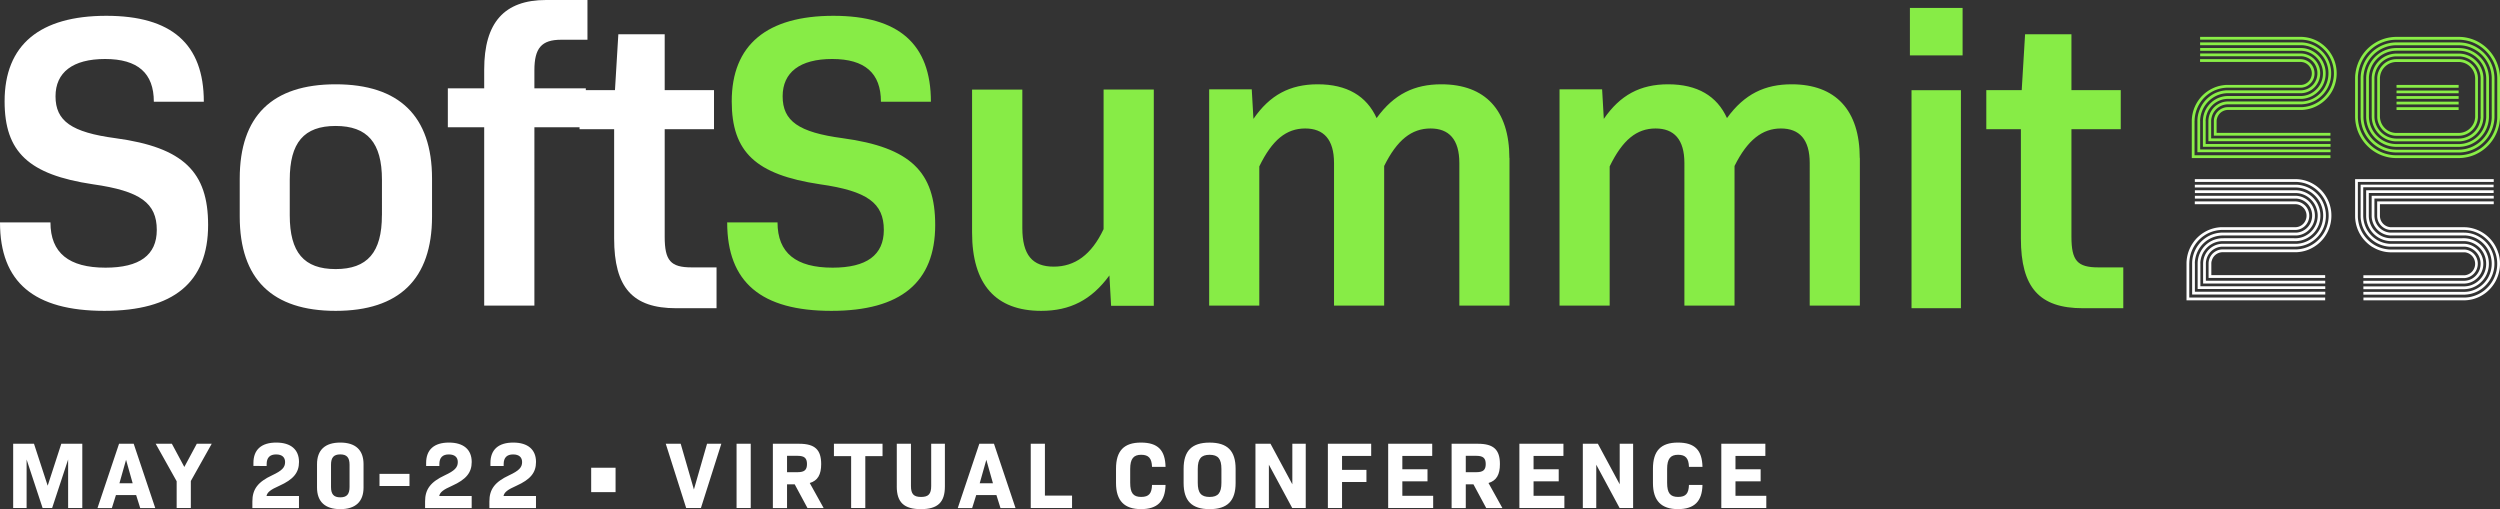 <svg xmlns="http://www.w3.org/2000/svg" width="949" height="193.27"><rect width="100%" height="100%" fill="#333333" stroke="none"/><g fill="none" fill-rule="nonzero"><g fill="#FFF"><path d="M31.24 192.84h-5.38v-18.41l-6.07 18.41h-3.62l-6.07-18.41v18.41H5v-24.4h7.9l5.2 15.93 5.17-15.93h7.97v24.4ZM51.69 187.93h-7.68l-1.54 4.92h-5.46l8.18-24.4h5.56l8.18 24.4h-5.71l-1.54-4.92h.01Zm-6.35-4.49h5.02l-2.51-8.9-2.51 8.9ZM72.44 182.58v10.26h-5.38v-10.16l-7.97-14.25h6.14l4.74 8.83 4.74-8.83h5.67l-7.93 14.14zM101.14 188.29h12.35v4.56H95.8v-2.51c0-4.63 2.08-7.39 7.54-9.94 3.66-1.72 4.88-2.94 4.88-4.99 0-1.76-1.08-2.91-3.41-2.91s-3.59 1.18-3.59 3.7v.68H96.2v-1.15c0-5.06 3.05-7.73 8.65-7.73 5.6 0 8.65 2.69 8.65 7.36 0 4.06-2.12 6.64-7.46 9.04-3.3 1.47-4.56 2.4-4.88 3.88h-.02v.01ZM120.34 185.06v-8.83c0-5.42 3.05-8.23 8.83-8.23s8.83 2.8 8.83 8.22v8.83c0 5.38-3.05 8.22-8.83 8.22s-8.83-2.83-8.83-8.22v.01Zm12.35-.22v-8.4c0-2.76-1.04-3.95-3.52-3.95s-3.52 1.18-3.52 3.95v8.4c0 2.76 1.04 3.95 3.52 3.95s3.52-1.18 3.52-3.95ZM144.06 179.89h11.38v4.59h-11.38zM166.7 188.29h12.35v4.56h-17.69v-2.51c0-4.63 2.08-7.39 7.54-9.94 3.66-1.72 4.88-2.94 4.88-4.99 0-1.76-1.08-2.91-3.41-2.91s-3.59 1.18-3.59 3.7v.68h-5.02v-1.15c0-5.06 3.05-7.73 8.65-7.73 5.6 0 8.65 2.69 8.65 7.36 0 4.06-2.12 6.64-7.46 9.04-3.3 1.47-4.56 2.4-4.88 3.88h-.02v.01ZM191.11 188.29h12.35v4.56h-17.69v-2.51c0-4.63 2.08-7.39 7.54-9.94 3.66-1.72 4.88-2.94 4.88-4.99 0-1.76-1.08-2.91-3.41-2.91s-3.59 1.18-3.59 3.7v.68h-5.02v-1.15c0-5.06 3.05-7.73 8.65-7.73 5.6 0 8.65 2.69 8.65 7.36 0 4.06-2.12 6.64-7.46 9.04-3.3 1.47-4.56 2.4-4.88 3.88h-.02v.01ZM224.41 177.56h9.26v9.26h-9.26zM273.82 168.44l-7.75 24.4h-5.6l-7.75-24.4h5.67l5.02 17.37 4.99-17.37zM279.6 168.44h5.38v24.4h-5.38zM301.67 183.84h-2.91v9.01h-5.38v-24.4h9.98c5.99 0 8.36 2.26 8.36 7.72 0 3.98-1.29 6.28-4.34 7.18l5.28 9.51h-6.14l-4.85-9.01v-.01Zm-2.91-4.6h4.02c2.62 0 3.55-.9 3.55-3.09s-.93-3.12-3.55-3.12h-4.02v6.21ZM335 173.14h-6.53v19.7h-5.38v-19.7h-6.53v-4.7h18.45v4.7H335zM340.42 184.66v-16.22h5.38v16.04c0 3.05 1.04 4.16 3.84 4.16s3.84-1.11 3.84-4.16v-16.04h5.2v16.22c0 6.03-2.73 8.61-9.12 8.61-6.39 0-9.15-2.58-9.15-8.61h.01ZM378.25 187.93h-7.68l-1.54 4.92h-5.46l8.18-24.4h5.56l8.18 24.4h-5.71l-1.54-4.92h.01Zm-6.36-4.49h5.03l-2.51-8.9-2.51 8.9h-.01ZM406.95 188.14v4.7h-15.68v-24.4h5.38v19.7zM423.64 183.37v-5.46c0-6.78 3.01-9.91 9.47-9.91 6.46 0 9.19 2.91 9.33 9.22h-5.13c-.11-3.23-1.26-4.59-4.13-4.59s-4.16 1.51-4.16 5.38v5.24c0 3.88 1.15 5.38 4.16 5.38 3.01 0 4.02-1.36 4.13-4.56h5.13c-.14 6.28-3.09 9.19-9.33 9.19s-9.47-3.12-9.47-9.91v.02ZM449.3 183.33v-5.38c0-6.82 3.12-9.94 9.87-9.94 6.75 0 9.87 3.12 9.87 9.94v5.38c0 6.82-3.12 9.94-9.87 9.94-6.75 0-9.87-3.12-9.87-9.94Zm14.35-.07v-5.24c0-3.84-1.26-5.38-4.49-5.38-3.23 0-4.49 1.54-4.49 5.38v5.24c0 3.84 1.26 5.38 4.49 5.38 3.23 0 4.49-1.54 4.49-5.38ZM495.66 168.44v24.4h-5.13l-8.86-16.44v16.44h-5.1v-24.4h5.71l8.29 15.4v-15.4h5.1zM509.44 173.07v5.28h9.26v4.63h-9.26v9.87h-5.38v-24.4h16.44v4.63h-11.06zM544.03 188.21v4.63h-17.08v-24.4h16.72v4.63h-11.34v5.06h9.55v4.59h-9.55v5.49zM559.32 183.84h-2.91v9.01h-5.38v-24.4h9.98c5.99 0 8.36 2.26 8.36 7.72 0 3.98-1.29 6.28-4.34 7.18l5.28 9.51h-6.14l-4.85-9.01v-.01Zm-2.91-4.6h4.02c2.62 0 3.55-.9 3.55-3.09s-.93-3.12-3.55-3.12h-4.02v6.21ZM593.84 188.21v4.63h-17.08v-24.4h16.72v4.63h-11.34v5.06h9.55v4.59h-9.55v5.49zM619.93 168.44v24.4h-5.13l-8.86-16.44v16.44h-5.1v-24.4h5.71l8.29 15.4v-15.4h5.1zM627.46 183.37v-5.46c0-6.78 3.01-9.91 9.47-9.91 6.46 0 9.19 2.91 9.33 9.22h-5.13c-.11-3.23-1.26-4.59-4.13-4.59s-4.16 1.51-4.16 5.38v5.24c0 3.88 1.15 5.38 4.16 5.38 3.01 0 4.02-1.36 4.13-4.56h5.13c-.14 6.28-3.09 9.19-9.33 9.19s-9.47-3.12-9.47-9.91v.02ZM670.49 188.21v4.63h-17.08v-24.4h16.72v4.63h-11.34v5.06h9.55v4.59h-9.55v5.49z"/></g><path fill="#FFF" d="M0 84.43h19.152c0 11.6 7.024 17.176 20.897 17.176 12.932 0 19.466-4.774 19.466-14.32 0-10.173-6.22-14.79-24.253-17.334-24.41-3.658-33.516-12.246-33.516-31.496C1.746 16.975 15.15 6 40.363 6c24.725 0 37.008 10.662 37.008 32.612H58.396c0-10.818-6.063-16.218-18.504-16.218-12.283 0-18.817 5.087-18.817 14.164 0 9.39 6.063 13.675 22.82 15.905C69.738 55.965 79 65.355 79 85.388 79 107.18 65.912 118 39.598 118 12.931 117.98 0 107.162 0 84.43ZM91 82.198V67.783C91 44.019 103.348 32 127.422 32 151.496 32 164 44.038 164 67.783v14.415C164 105.962 151.496 118 127.422 118 103.348 118 91 105.962 91 82.198Zm53.99-.487V68.25c0-14.103-5.55-20.434-17.587-20.434-12.037 0-17.413 6.33-17.413 20.434v13.46c0 14.102 5.376 20.433 17.413 20.433 12.036 0 17.587-6.33 17.568-20.433h.02ZM202.854 26.694v6.84h19.521v14.773h-19.52V116H183.8V48.307H170V33.534h13.801V26.38C183.801 8.58 191.415 0 207.285 0H223v15.086h-9.995c-7.457 0-10.15 3.186-10.15 11.608Z"/><path fill="#FFF" d="M272 101.52V117h-15.352c-16.474 0-23.52-7.808-23.52-26.486V49.04H220V34.208h13.443L234.723 13h17.595v21.208h18.718V49.04h-18.718v40.827c0 9.084 2.244 11.634 10.235 11.634H272v.02Z"/><path fill="#87EC46" d="M276 84.43h19.147c0 11.6 7.023 17.176 20.892 17.176 12.928 0 19.461-4.774 19.461-14.32 0-10.173-6.219-14.79-24.247-17.334-24.404-3.658-33.487-12.246-33.487-31.496C277.766 16.975 291.164 6 316.373 6c24.718 0 36.999 10.662 36.999 32.612h-18.97c0-10.818-6.062-16.218-18.5-16.218-12.28 0-18.813 5.087-18.813 14.164 0 9.39 6.062 13.675 22.815 15.905C345.741 55.965 355 65.355 355 85.388 355 107.18 341.915 118 315.608 118c-26.64 0-39.55-10.819-39.569-33.551l-.039-.02ZM437.98 34.02v82.074h-16.204l-.645-11.533c-6.841 9.335-14.934 13.439-25.9 13.439C377.914 118 369 107.887 369 88.263V34.019h19.078v52.493c0 10.289 3.811 14.704 11.923 14.704 7.956 0 14.308-4.435 18.921-14.237V34H438l-.02.02ZM573 60.013V116h-19.03V61.9c0-9.007-3.957-13.131-10.937-13.131-7.136 0-12.673 4.28-17.606 14.24V116h-19.03V61.9c0-9.007-3.957-13.131-10.937-13.131-7.136 0-12.517 4.28-17.43 14.395V116H459V33.906h16.163l.644 11.225C481.987 36.124 489.59 32 500.217 32c11.094 0 18.542 4.435 22.344 12.82C529.209 35.638 536.989 32 547.127 32c16.65 0 25.834 9.805 25.834 27.994l.039.019ZM706 60.013V116h-19.03V61.9c0-9.007-3.957-13.131-10.937-13.131-6.98 0-12.673 4.28-17.606 14.24V116h-19.03V61.9c0-9.007-3.957-13.131-10.937-13.131-7.136 0-12.517 4.28-17.43 14.395V116H592V33.906h16.163l.644 11.225C614.987 36.124 622.59 32 633.217 32c11.094 0 18.542 4.435 22.344 12.82C662.209 35.638 669.989 32 680.127 32c16.65 0 25.834 9.805 25.834 27.994l.039.019ZM725 3h20v18.023h-20V3Zm.615 31.24h18.751V117h-18.751V34.24ZM806 101.52V117h-15.352c-16.474 0-23.52-7.808-23.52-26.486V49.04H754V34.208h13.443L768.723 13h17.595v21.208h18.718V49.04h-18.718v40.827c0 9.084 2.244 11.634 10.235 11.634H806v.02Z"/><path fill="#89EE46" d="M835.16 45.946c0-.725.097-1.449.252-2.154.31-1.409.911-2.78 1.745-3.934a10.743 10.743 0 0 1 3.14-2.936 10.635 10.635 0 0 1 4.032-1.449c.35-.039.718-.078 1.067-.098H873.738a7.369 7.369 0 0 0 5.253-2.681 7.553 7.553 0 0 0 1.706-5.697c-.213-2.016-1.299-3.934-2.908-5.167a7.777 7.777 0 0 0-2.714-1.312 7.628 7.628 0 0 0-1.492-.215h-38.404v1.057h38.365c.426 0 .872.078 1.28.176.833.215 1.647.587 2.326 1.116a6.451 6.451 0 0 1 2.5 4.443 6.55 6.55 0 0 1-1.454 4.894c-1.105 1.35-2.791 2.212-4.516 2.29H845.357c-.388 0-.795.059-1.183.098-1.55.215-3.082.763-4.42 1.586a11.984 11.984 0 0 0-3.431 3.21 12.214 12.214 0 0 0-1.92 4.326 12.15 12.15 0 0 0-.27 2.368v11.921h50.538v-1.057H835.18V45.867l-.02.079Zm2.094.039c0-.588.077-1.155.193-1.723.252-1.135.718-2.231 1.396-3.151a8.29 8.29 0 0 1 2.52-2.35 8.36 8.36 0 0 1 3.238-1.154c.543-.078 1.085-.078 1.745-.078h27.489a9.522 9.522 0 0 0 3.722-1.018 9.772 9.772 0 0 0 3.024-2.408 9.607 9.607 0 0 0 1.842-3.426c.368-1.233.484-2.564.348-3.875-.135-1.292-.562-2.565-1.182-3.7a9.853 9.853 0 0 0-2.54-2.916 9.71 9.71 0 0 0-3.47-1.684 8.903 8.903 0 0 0-1.919-.274H835.18v1.057H873.621a8.33 8.33 0 0 1 1.706.235 8.36 8.36 0 0 1 3.083 1.488 8.801 8.801 0 0 1 2.268 2.603 8.86 8.86 0 0 1 1.066 3.289 8.598 8.598 0 0 1-.31 3.445 8.669 8.669 0 0 1-1.629 3.034 8.768 8.768 0 0 1-2.694 2.153 8.216 8.216 0 0 1-3.296.9c-.387.02-.775 0-1.182 0h-26.268c-.543 0-1.24 0-1.9.098a9.6 9.6 0 0 0-3.625 1.292 9.631 9.631 0 0 0-2.83 2.643 9.68 9.68 0 0 0-1.57 3.543 9.272 9.272 0 0 0-.214 1.938v9.767h48.445v-1.057h-47.398v-8.71l-.02.039Zm-4.188-.059c0-.861.117-1.723.291-2.584a13.032 13.032 0 0 1 2.074-4.717 12.832 12.832 0 0 1 3.742-3.504c1.473-.9 3.14-1.488 4.827-1.723.426-.058.853-.098 1.28-.117h28.283c1.454-.078 2.83-.783 3.78-1.918a5.378 5.378 0 0 0 1.222-4.092 5.393 5.393 0 0 0-2.094-3.719 5.258 5.258 0 0 0-1.939-.94 6.674 6.674 0 0 0-1.066-.156h-38.325v1.057h38.267c.29 0 .582.059.872.118a4.054 4.054 0 0 1 1.57.763c.931.705 1.571 1.82 1.687 2.995a4.434 4.434 0 0 1-.988 3.308 4.223 4.223 0 0 1-3.044 1.546h-28.284c-.465 0-.93.06-1.376.118-1.842.254-3.645.9-5.234 1.879-1.57.96-2.986 2.27-4.052 3.797a13.861 13.861 0 0 0-2.249 5.11c-.194.92-.31 1.859-.31 2.799V60h52.633v-1.057h-51.586V45.946l.02-.02Zm8.472-.763a4.545 4.545 0 0 1 .698-1.606c.678-.959 1.764-1.624 2.908-1.78.135-.02.29-.04.445-.04h27.799c.233 0 .466 0 .699-.02 1.841-.117 3.702-.606 5.35-1.468a14.094 14.094 0 0 0 4.343-3.464 13.7 13.7 0 0 0 2.636-4.914c.543-1.8.698-3.68.504-5.559a13.65 13.65 0 0 0-1.725-5.324 13.696 13.696 0 0 0-3.645-4.189 13.652 13.652 0 0 0-5.001-2.408 14.36 14.36 0 0 0-2.753-.391H835.16v1.057h38.597c.853.04 1.706.157 2.54.352a12.353 12.353 0 0 1 4.613 2.232 13.149 13.149 0 0 1 3.374 3.876 12.95 12.95 0 0 1 1.59 4.913 12.721 12.721 0 0 1-.466 5.128 12.722 12.722 0 0 1-2.443 4.542 12.807 12.807 0 0 1-4.013 3.21 12.516 12.516 0 0 1-4.943 1.35c-.213 0-.426.02-.64.02H845.531c-.174 0-.368.02-.542.04-1.416.195-2.773 1.017-3.626 2.211a5.407 5.407 0 0 0-.988 3.093v5.48h44.258v-1.056h-43.211v-4.424c0-.294.038-.587.096-.881l.02.02Zm-2.19.841c0-.43.057-.88.154-1.311a6.559 6.559 0 0 1 1.047-2.388 6.448 6.448 0 0 1 4.323-2.643c.213-.039.427-.039.66-.059h27.857c.194 0 .387 0 .581-.02 1.57-.097 3.14-.528 4.537-1.232 1.395-.705 2.655-1.723 3.683-2.937a11.868 11.868 0 0 0 2.23-4.169c.445-1.507.6-3.132.426-4.717a11.923 11.923 0 0 0-1.454-4.502 11.824 11.824 0 0 0-3.102-3.563 11.4 11.4 0 0 0-4.245-2.036 11.698 11.698 0 0 0-2.327-.333H835.16v1.057H873.698c.718.02 1.435.138 2.133.294 1.377.352 2.714.979 3.858 1.86a10.872 10.872 0 0 1 2.811 3.23 10.55 10.55 0 0 1 1.318 4.11c.155 1.429.02 2.917-.387 4.287a10.75 10.75 0 0 1-2.036 3.797 10.408 10.408 0 0 1-3.354 2.682 10.474 10.474 0 0 1-4.129 1.116h-28.419c-.252 0-.504.039-.757.059-1.977.274-3.877 1.409-5.04 3.073a7.606 7.606 0 0 0-1.221 2.78c-.116.489-.155.998-.175 1.526V53.6h46.352v-1.057h-45.305v-6.577.04ZM939.966 26.782c-.834-1.86-2.462-3.328-4.362-3.954a7.331 7.331 0 0 0-1.474-.333c-.252-.02-.504-.039-.756-.039h-23.691a7.236 7.236 0 0 0-5.33 2.369 7.46 7.46 0 0 0-1.551 2.584c-.175.47-.291.978-.35 1.468a5.061 5.061 0 0 0-.058.763v14.642c0 1.037.233 2.016.66 2.936.833 1.86 2.462 3.328 4.362 3.954.465.157.969.274 1.454.333.252.02.504.039.756.039h23.71a7.236 7.236 0 0 0 5.33-2.369 7.46 7.46 0 0 0 1.552-2.584c.174-.47.29-.978.349-1.468.039-.254.058-.509.058-.763V29.718a6.914 6.914 0 0 0-.66-2.936Zm-.388 17.558c0 .216-.02.431-.058.646-.058.431-.155.862-.29 1.253-.292.803-.738 1.586-1.339 2.212a6.21 6.21 0 0 1-4.575 2.016h-23.69c-.214 0-.427 0-.64-.039a6.89 6.89 0 0 1-1.26-.274c-1.629-.528-3.025-1.8-3.742-3.386a6.472 6.472 0 0 1-.562-2.506V29.66c0-.216.02-.431.058-.646.058-.431.155-.862.29-1.253.292-.803.738-1.586 1.339-2.212a6.21 6.21 0 0 1 4.575-2.016h23.69c.214 0 .427 0 .64.039a6.89 6.89 0 0 1 1.26.274c1.629.528 3.025 1.8 3.742 3.386.349.783.543 1.645.562 2.506V44.34Zm6.107-20.2a14.04 14.04 0 0 0-3.296-4.522 13.758 13.758 0 0 0-4.808-2.819 13.138 13.138 0 0 0-2.733-.607c-.466-.058-.93-.078-1.396-.098h-23.749c-1.86 0-3.722.392-5.428 1.136a13.563 13.563 0 0 0-4.537 3.25 13.723 13.723 0 0 0-2.869 4.795c-.31.88-.523 1.82-.659 2.74-.058.47-.097.94-.116 1.41V44.36c.039 1.88.446 3.778 1.221 5.48a14.04 14.04 0 0 0 3.296 4.523 13.758 13.758 0 0 0 4.808 2.818c.892.294 1.803.51 2.733.607.466.059.93.078 1.396.098h23.749c1.86 0 3.722-.392 5.428-1.135a13.563 13.563 0 0 0 4.537-3.25 13.723 13.723 0 0 0 2.869-4.795c.31-.881.523-1.801.659-2.74.058-.47.097-.94.116-1.41V29.62c-.039-1.879-.446-3.777-1.221-5.46v-.02Zm.174 20.396c0 .43-.038.861-.097 1.292-.116.861-.31 1.703-.6 2.525a12.87 12.87 0 0 1-2.657 4.424 12.5 12.5 0 0 1-4.187 2.995 12.974 12.974 0 0 1-5.021 1.057h-23.73c-.426 0-.872-.04-1.279-.078a12.367 12.367 0 0 1-2.52-.568 13.104 13.104 0 0 1-4.44-2.603 12.679 12.679 0 0 1-3.044-4.17 12.517 12.517 0 0 1-1.124-5.03V29.464c0-.43.039-.861.097-1.292.116-.861.31-1.703.6-2.525a12.87 12.87 0 0 1 2.657-4.424 12.535 12.535 0 0 1 9.19-4.052h23.748c.426 0 .853.04 1.28.078.852.098 1.705.294 2.52.568 1.609.548 3.14 1.449 4.44 2.603a12.679 12.679 0 0 1 3.043 4.17 12.517 12.517 0 0 1 1.124 5.03v14.916Zm-3.993-18.635c-1.067-2.368-3.16-4.267-5.603-5.09a8.716 8.716 0 0 0-1.88-.41c-.33-.04-.64-.059-.97-.059h-23.69c-2.579 0-5.157 1.116-6.902 3.034a9.69 9.69 0 0 0-1.997 3.328 9.015 9.015 0 0 0-.446 1.899c-.039.332-.077.646-.077.978v14.74c.02 1.311.31 2.623.853 3.778 1.066 2.368 3.16 4.267 5.602 5.09.601.195 1.241.351 1.88.41.311.04.64.059.97.059h23.73c2.559 0 5.118-1.135 6.862-3.034a9.69 9.69 0 0 0 1.997-3.328 9.015 9.015 0 0 0 .446-1.899 8 8 0 0 0 .078-.978v-14.74a9.275 9.275 0 0 0-.853-3.778Zm-.194 18.498c0 .294-.039.587-.078.861a8.52 8.52 0 0 1-.407 1.684c-.368 1.076-.989 2.094-1.764 2.956-1.551 1.683-3.82 2.7-6.087 2.7h-23.73c-.29 0-.581-.019-.853-.058a8.69 8.69 0 0 1-1.686-.372c-2.172-.724-4.033-2.407-4.983-4.521a8.604 8.604 0 0 1-.756-3.348V29.601c0-.294.039-.587.078-.861a8.52 8.52 0 0 1 .407-1.684c.368-1.076.989-2.094 1.764-2.956 1.551-1.683 3.82-2.7 6.087-2.7h23.73c.29 0 .581.019.853.058a8.206 8.206 0 0 1 1.667.372c2.171.724 4.032 2.407 4.982 4.521a8.604 8.604 0 0 1 .756 3.348V44.399h.02ZM949 29.581a16.075 16.075 0 0 0-1.415-6.322 16.196 16.196 0 0 0-3.8-5.207c-1.61-1.449-3.509-2.584-5.545-3.25-1.027-.332-2.074-.587-3.14-.704a14.498 14.498 0 0 0-1.61-.098h-23.787c-2.132 0-4.304.45-6.262 1.311a15.997 15.997 0 0 0-5.234 3.74c-1.454 1.585-2.617 3.503-3.315 5.539a16.066 16.066 0 0 0-.756 3.17 14.88 14.88 0 0 0-.136 1.626V44.419a16.075 16.075 0 0 0 1.415 6.322 16.196 16.196 0 0 0 3.8 5.207c1.61 1.449 3.509 2.584 5.545 3.25 1.027.352 2.074.587 3.14.704.524.059 1.067.098 1.61.098h23.787c2.132 0 4.304-.45 6.262-1.311a15.997 15.997 0 0 0 5.234-3.74c1.454-1.585 2.617-3.503 3.315-5.539.35-1.018.62-2.094.756-3.17a14.88 14.88 0 0 0 .136-1.626V29.581Zm-1.047 15.014c0 .509-.058 1.018-.116 1.507a15.59 15.59 0 0 1-.698 2.956 14.804 14.804 0 0 1-3.102 5.168 14.46 14.46 0 0 1-4.885 3.484 14.592 14.592 0 0 1-5.836 1.233H909.53c-.504 0-1.008-.04-1.493-.098a14.933 14.933 0 0 1-2.947-.646 14.771 14.771 0 0 1-5.176-3.034 15.04 15.04 0 0 1-3.548-4.854c-.833-1.82-1.28-3.857-1.318-5.873V29.425c0-.51.058-1.018.116-1.508a15.59 15.59 0 0 1 .698-2.955 14.804 14.804 0 0 1 3.102-5.168 14.46 14.46 0 0 1 4.885-3.484 14.592 14.592 0 0 1 5.836-1.233h23.787c.504 0 1.008.039 1.493.097.989.118 1.977.333 2.947.646a14.771 14.771 0 0 1 5.176 3.034 15.04 15.04 0 0 1 3.548 4.855c.833 1.82 1.28 3.856 1.318 5.872v15.014Zm-4.187-19.575a11.527 11.527 0 0 0-2.792-3.817c-1.183-1.057-2.579-1.898-4.052-2.388a10.59 10.59 0 0 0-2.307-.509c-.64-.078-1.299-.078-1.92-.078h-22.992c-1.57 0-3.16.333-4.594.96a11.632 11.632 0 0 0-3.839 2.74 11.839 11.839 0 0 0-2.443 4.052 10.44 10.44 0 0 0-.543 2.329c-.058.391-.077.802-.096 1.194V44.34a11.48 11.48 0 0 0 1.046 4.62c.66 1.449 1.61 2.76 2.792 3.817 1.183 1.057 2.579 1.899 4.052 2.388.756.255 1.531.43 2.307.509.562.078 1.105.078 1.648.078h23.264c1.57 0 3.16-.332 4.594-.959a11.632 11.632 0 0 0 3.839-2.74A11.839 11.839 0 0 0 944.173 48a10.44 10.44 0 0 0 .543-2.33c.058-.391.077-.802.096-1.194V29.64c-.038-1.605-.387-3.19-1.046-4.62Zm0 19.438c0 .352-.04.724-.097 1.076a11.186 11.186 0 0 1-.504 2.115 10.64 10.64 0 0 1-2.21 3.68 10.294 10.294 0 0 1-3.49 2.485c-1.299.568-2.734.881-4.168.881h-23.012c-.62 0-1.202 0-1.784-.078a9.547 9.547 0 0 1-2.094-.47 10.39 10.39 0 0 1-3.683-2.173 10.525 10.525 0 0 1-2.54-3.484c-.6-1.292-.91-2.76-.95-4.189V29.483c0-.352.04-.724.097-1.076.097-.724.272-1.43.504-2.114a10.64 10.64 0 0 1 2.21-3.68 10.294 10.294 0 0 1 3.49-2.486 10.478 10.478 0 0 1 4.168-.881h23.012c.62 0 1.202 0 1.784.078a9.547 9.547 0 0 1 2.094.47 10.39 10.39 0 0 1 3.683 2.173 10.525 10.525 0 0 1 2.54 3.484c.6 1.292.91 2.76.95 4.189v14.818Zm-34.043-2.701h23.574V40.7h-23.574v1.057Zm0-4.228h23.574V36.47h-23.574v1.058Zm0 2.114h23.574v-1.057h-23.574v1.057Zm0-4.229h23.574v-1.057h-23.574v1.057Zm0-2.114h23.574v-1.057h-23.574V33.3Z"/><path fill="#FFF" d="M833.16 99.965c0-.724.097-1.448.252-2.153.31-1.41.911-2.78 1.745-3.935a10.743 10.743 0 0 1 3.14-2.936 10.635 10.635 0 0 1 4.032-1.448c.35-.04.718-.079 1.067-.098H871.738a7.369 7.369 0 0 0 5.253-2.682 7.553 7.553 0 0 0 1.706-5.696c-.213-2.016-1.299-3.934-2.908-5.168a7.777 7.777 0 0 0-2.714-1.311 7.628 7.628 0 0 0-1.492-.215h-38.404v1.057h38.365c.426 0 .872.078 1.28.176.833.215 1.647.587 2.326 1.115a6.451 6.451 0 0 1 2.5 4.444 6.55 6.55 0 0 1-1.454 4.894c-1.105 1.35-2.791 2.211-4.516 2.29H843.357c-.388 0-.795.058-1.183.098-1.55.215-3.082.763-4.42 1.585a11.984 11.984 0 0 0-3.431 3.21 12.214 12.214 0 0 0-1.92 4.326 12.15 12.15 0 0 0-.27 2.369v11.92h50.538v-1.056H833.18V99.887l-.02.078Zm2.094.02c0-.588.077-1.155.193-1.723.252-1.135.718-2.231 1.396-3.151a8.29 8.29 0 0 1 2.52-2.35 8.36 8.36 0 0 1 3.238-1.154c.543-.078 1.085-.078 1.745-.078h27.489a9.522 9.522 0 0 0 3.722-1.018 9.772 9.772 0 0 0 3.024-2.408 9.607 9.607 0 0 0 1.842-3.426c.368-1.233.484-2.564.348-3.875-.135-1.292-.562-2.565-1.182-3.7a9.853 9.853 0 0 0-2.54-2.916 9.71 9.71 0 0 0-3.47-1.684 8.903 8.903 0 0 0-1.919-.274H833.18v1.057H871.621a8.33 8.33 0 0 1 1.706.235 8.36 8.36 0 0 1 3.083 1.488 8.801 8.801 0 0 1 2.268 2.603 8.86 8.86 0 0 1 1.066 3.289 8.598 8.598 0 0 1-.31 3.445 8.669 8.669 0 0 1-1.629 3.034 8.768 8.768 0 0 1-2.694 2.153 8.216 8.216 0 0 1-3.296.9c-.387.02-.775 0-1.182 0h-26.268c-.543 0-1.24 0-1.9.098a9.6 9.6 0 0 0-3.625 1.292 9.631 9.631 0 0 0-2.83 2.643 9.68 9.68 0 0 0-1.57 3.543 9.272 9.272 0 0 0-.214 1.938v9.767h48.445v-1.057h-47.398v-8.71l-.02.039Zm-4.188-.059c0-.861.117-1.723.291-2.584a13.032 13.032 0 0 1 2.074-4.717 12.832 12.832 0 0 1 3.742-3.504c1.473-.9 3.14-1.488 4.827-1.723.426-.058.853-.098 1.28-.117h28.283c1.454-.078 2.83-.783 3.78-1.918a5.378 5.378 0 0 0 1.222-4.092 5.393 5.393 0 0 0-2.094-3.719 5.258 5.258 0 0 0-1.939-.94 6.674 6.674 0 0 0-1.066-.156h-38.325v1.057h38.267c.29 0 .582.059.872.118a4.054 4.054 0 0 1 1.57.763c.931.705 1.571 1.82 1.687 2.995a4.434 4.434 0 0 1-.988 3.308 4.223 4.223 0 0 1-3.044 1.546h-28.284c-.465 0-.93.06-1.376.118-1.842.254-3.645.9-5.234 1.879-1.57.96-2.986 2.27-4.052 3.797a13.861 13.861 0 0 0-2.249 5.11c-.194.92-.31 1.859-.31 2.799V114h52.633v-1.057h-51.586V99.946l.02-.02Zm8.472-.763a4.545 4.545 0 0 1 .698-1.606c.678-.959 1.764-1.624 2.908-1.78.135-.02.29-.04.445-.04h27.799c.233 0 .466 0 .699-.02 1.841-.117 3.702-.606 5.35-1.468a14.094 14.094 0 0 0 4.343-3.464 13.7 13.7 0 0 0 2.636-4.914c.543-1.8.698-3.68.504-5.559a13.65 13.65 0 0 0-1.725-5.324 13.696 13.696 0 0 0-3.645-4.189 13.652 13.652 0 0 0-5.001-2.408 14.36 14.36 0 0 0-2.753-.391H833.16v1.057h38.597c.853.04 1.706.157 2.54.352a12.353 12.353 0 0 1 4.613 2.232 13.149 13.149 0 0 1 3.374 3.876 12.95 12.95 0 0 1 1.59 4.913 12.721 12.721 0 0 1-.466 5.128 12.722 12.722 0 0 1-2.443 4.542 12.807 12.807 0 0 1-4.013 3.21 12.516 12.516 0 0 1-4.943 1.35c-.213 0-.426.02-.64.02H843.531c-.174 0-.368.02-.542.04-1.416.195-2.773 1.017-3.626 2.211a5.407 5.407 0 0 0-.988 3.093v5.48h44.258v-1.056h-43.211v-4.424c0-.294.038-.587.096-.881l.02.02Zm-2.19.86c0-.43.057-.88.154-1.31a6.559 6.559 0 0 1 1.047-2.389 6.448 6.448 0 0 1 4.323-2.642c.213-.04.427-.04.66-.059h27.857c.194 0 .387 0 .581-.02 1.57-.097 3.14-.528 4.537-1.233 1.395-.704 2.655-1.722 3.683-2.936a11.868 11.868 0 0 0 2.23-4.17c.445-1.507.6-3.131.426-4.717a11.923 11.923 0 0 0-1.454-4.502 11.824 11.824 0 0 0-3.102-3.562 11.4 11.4 0 0 0-4.245-2.036 11.698 11.698 0 0 0-2.327-.333H833.16v1.057H871.698c.718.02 1.435.137 2.133.294 1.377.352 2.714.978 3.858 1.86a10.872 10.872 0 0 1 2.811 3.229 10.55 10.55 0 0 1 1.318 4.11c.155 1.43.02 2.917-.387 4.287a10.75 10.75 0 0 1-2.036 3.798 10.408 10.408 0 0 1-3.354 2.682 10.474 10.474 0 0 1-4.129 1.115h-28.419c-.252 0-.504.04-.757.06-1.977.273-3.877 1.408-5.04 3.072a7.606 7.606 0 0 0-1.221 2.78c-.116.49-.155.998-.175 1.527v7.634h46.352v-1.057h-45.305v-6.577.039ZM946.624 74.33H900.28v7.644c0 .51.058 1.02.174 1.51.214 1 .64 1.96 1.222 2.763 1.163 1.666 3.062 2.822 5.04 3.077.251.04.503.059.736.059H935.886c1.435.078 2.85.47 4.129 1.117a10.84 10.84 0 0 1 3.353 2.685 10.743 10.743 0 0 1 2.035 3.803c.407 1.372.543 2.861.388 4.292a11.017 11.017 0 0 1-1.318 4.116 10.677 10.677 0 0 1-2.81 3.234 10.543 10.543 0 0 1-3.858 1.862 9.804 9.804 0 0 1-2.132.294H897.14v1.058h38.552c.795-.04 1.57-.137 2.326-.333a11.536 11.536 0 0 0 4.245-2.038 11.834 11.834 0 0 0 3.102-3.568 11.95 11.95 0 0 0 1.453-4.507c.175-1.588.02-3.215-.426-4.724a11.888 11.888 0 0 0-2.23-4.175 11.684 11.684 0 0 0-3.682-2.94c-1.395-.725-2.965-1.136-4.535-1.234-.194 0-.388 0-.601-.02H907.51c-.213 0-.427-.02-.66-.059-1.705-.235-3.314-1.215-4.322-2.646a6.344 6.344 0 0 1-1.046-2.371 7.364 7.364 0 0 1-.155-1.294V75.35h45.297V74.29v.04ZM900.63 93.774c1.59.98 3.392 1.627 5.233 1.882.465.059.93.098 1.376.117H935.5c1.163.06 2.267.628 3.043 1.549a4.42 4.42 0 0 1 .988 3.312c-.116 1.157-.756 2.274-1.686 2.98a4.69 4.69 0 0 1-1.57.764c-.29.078-.581.117-.872.117H897.14v1.059h38.301c.368 0 .717-.06 1.066-.157a5.112 5.112 0 0 0 1.938-.941 5.402 5.402 0 0 0 2.093-3.724 5.367 5.367 0 0 0-1.22-4.096c-.95-1.137-2.327-1.842-3.78-1.92H907.257c-.427 0-.853-.06-1.28-.118a12.653 12.653 0 0 1-4.826-1.725 12.837 12.837 0 0 1-3.74-3.509 12.563 12.563 0 0 1-2.075-4.723c-.174-.843-.29-1.705-.29-2.568V69.058h51.577V68H894v14.092c0 .94.116 1.882.31 2.783a14.068 14.068 0 0 0 2.249 5.116 14.476 14.476 0 0 0 4.05 3.802l.02-.02Zm45.995-23.676h-50.53v11.936c0 .804.096 1.588.27 2.372a11.45 11.45 0 0 0 1.92 4.331c.91 1.294 2.112 2.391 3.43 3.215a11.536 11.536 0 0 0 4.42 1.587 7.76 7.76 0 0 0 1.163.098H935.635c1.724.098 3.41.96 4.516 2.313a6.485 6.485 0 0 1 1.453 4.9c-.174 1.724-1.124 3.39-2.5 4.449a6.108 6.108 0 0 1-2.326 1.117 7.145 7.145 0 0 1-1.299.176H897.121v1.059H935.518a7.617 7.617 0 0 0 1.493-.216 7.144 7.144 0 0 0 2.713-1.313c1.609-1.235 2.714-3.156 2.908-5.174a7.57 7.57 0 0 0-1.706-5.704c-1.318-1.587-3.237-2.567-5.253-2.685H907.316c-.349 0-.717-.039-1.066-.098a10.304 10.304 0 0 1-4.032-1.45 10.748 10.748 0 0 1-3.14-2.94 10.892 10.892 0 0 1-1.744-3.94 11.486 11.486 0 0 1-.252-2.156V71.097h49.484v-1.059l.058.06Zm1.764 26.028a13.724 13.724 0 0 0-2.636-4.92 13.872 13.872 0 0 0-4.342-3.468 13.81 13.81 0 0 0-5.35-1.47c-.232 0-.464-.02-.697-.02H907.568c-.155 0-.29 0-.446-.04-1.143-.156-2.229-.822-2.907-1.783a4.266 4.266 0 0 1-.698-1.607 4.55 4.55 0 0 1-.097-.882v-4.43h43.204v-1.058h-44.25v5.508c0 .372.038.745.116 1.097.155.726.445 1.392.872 1.98.853 1.196 2.21 2.038 3.625 2.215.174.02.368.039.542.039H935.363c.213 0 .426 0 .64.02a12.5 12.5 0 0 1 4.942 1.352 12.75 12.75 0 0 1 4.013 3.214 13.23 13.23 0 0 1 2.442 4.547c.504 1.666.659 3.391.465 5.135a12.87 12.87 0 0 1-4.962 8.8 12.8 12.8 0 0 1-4.613 2.235c-.834.215-1.686.333-2.54.353h-38.59V114h38.63c.93-.04 1.86-.176 2.752-.392a13.642 13.642 0 0 0 5-2.41 14.18 14.18 0 0 0 3.645-4.195 14.351 14.351 0 0 0 1.725-5.331 13.844 13.844 0 0 0-.504-5.566l-.02.02Zm-1.764-23.911h-48.437v9.8c0 .646.077 1.313.213 1.94a9.42 9.42 0 0 0 1.57 3.547 9.635 9.635 0 0 0 2.83 2.646 9.709 9.709 0 0 0 3.624 1.294c.66.098 1.357.098 1.9.098h27.427a8.536 8.536 0 0 1 3.314.902 8.65 8.65 0 0 1 2.694 2.156 8.684 8.684 0 0 1 1.629 3.037 8.984 8.984 0 0 1 .31 3.45 8.226 8.226 0 0 1-1.066 3.293 8.54 8.54 0 0 1-2.268 2.606 8.353 8.353 0 0 1-3.082 1.49 8.317 8.317 0 0 1-1.706.235H897.14v1.059h38.475a9.39 9.39 0 0 0 5.388-1.96 9.862 9.862 0 0 0 2.54-2.92 9.648 9.648 0 0 0 1.182-3.705c.136-1.294.02-2.646-.349-3.88a9.792 9.792 0 0 0-1.841-3.43 9.496 9.496 0 0 0-3.024-2.411 9.42 9.42 0 0 0-3.722-1.02c-.426-.02-.833-.02-1.24 0h-26.264c-.659 0-1.202 0-1.744-.078a8.465 8.465 0 0 1-3.237-1.156 9.044 9.044 0 0 1-2.52-2.352 9.029 9.029 0 0 1-1.396-3.156 8.71 8.71 0 0 1-.193-1.725v-8.721h47.39v-1.059l.04.02Z"/></g></svg>